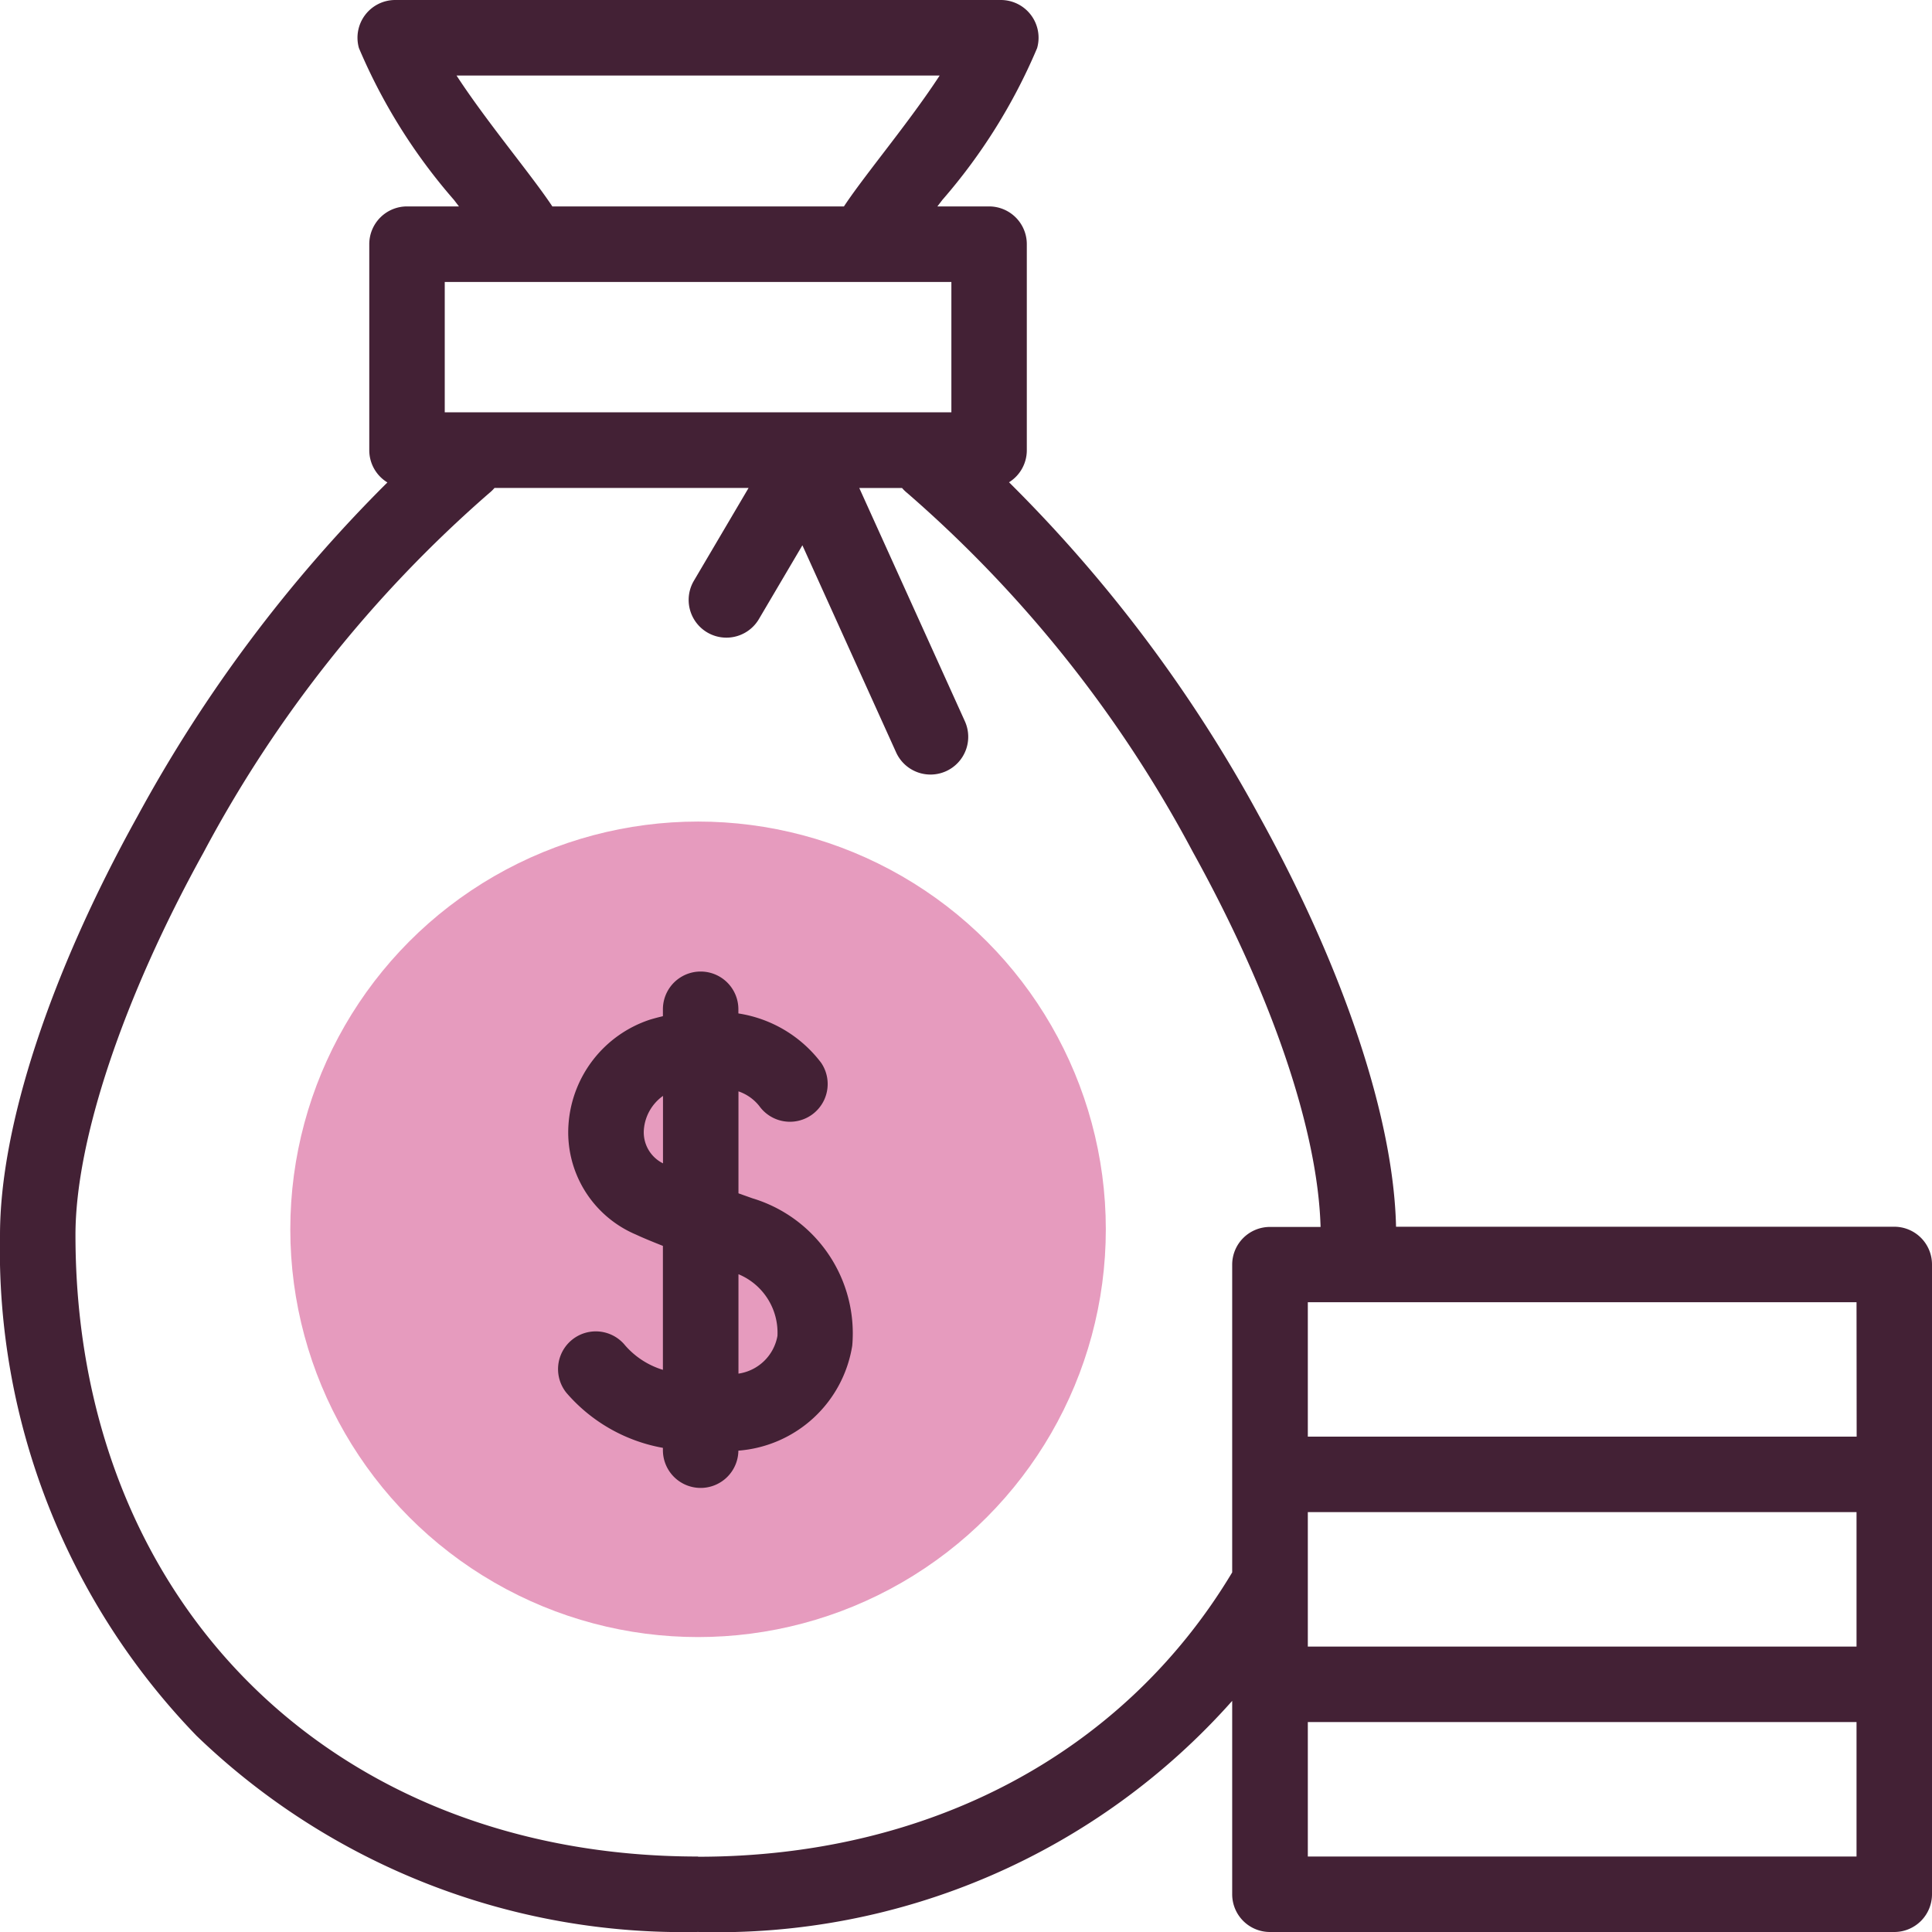 <svg xmlns="http://www.w3.org/2000/svg" width="46.386" height="46.386" viewBox="0 0 46.386 46.386">
  <g id="cost-icon" transform="translate(-996.917 -1582.917)">
    <g id="Group_23" data-name="Group 23" transform="translate(996.917 1582.917)">
      <g id="Group_21" data-name="Group 21" transform="translate(6.97 19.725)">
        <circle id="Ellipse_6" data-name="Ellipse 6" cx="9.79" cy="9.79" r="9.79" fill="#e69bbe"/>
      </g>
      <g id="Group_22" data-name="Group 22" transform="translate(0 0)">
        <path id="Path_64" data-name="Path 64" d="M152.57,262.867l-.334-.119V260.3a1.081,1.081,0,0,1,.5.352.906.906,0,0,0,1.483-1.041,3.077,3.077,0,0,0-1.985-1.182v-.1a.906.906,0,1,0-1.812,0v.166q-.157.037-.317.085a2.856,2.856,0,0,0-1.949,2.505,2.665,2.665,0,0,0,1.625,2.656c.144.068.363.159.641.269v2.976a1.961,1.961,0,0,1-.906-.586.906.906,0,1,0-1.411,1.137,3.982,3.982,0,0,0,2.317,1.322v.045a.906.906,0,0,0,1.812.022,3,3,0,0,0,2.734-2.522A3.387,3.387,0,0,0,152.57,262.867Zm-2.605-1.652a1.1,1.1,0,0,1,.459-.806v1.619A.831.831,0,0,1,149.965,261.215Zm3.207,4.956a1.113,1.113,0,0,1-.936.906V264.69A1.52,1.52,0,0,1,153.172,266.171Z" transform="translate(-134.506 -234.097)" fill="#432135"/>
        <path id="Path_65" data-name="Path 65" d="M45.48,29.453H33.518c-.058-2.6-1.251-6.187-3.292-9.874a34.382,34.382,0,0,0-6-8,.905.905,0,0,0,.427-.769V5.862a.906.906,0,0,0-.906-.906H22.506l.119-.156A13.616,13.616,0,0,0,24.9,1.156.906.906,0,0,0,24.031,0H9.489a.906.906,0,0,0-.871,1.155A13.613,13.613,0,0,0,10.9,4.8l.119.156H9.772a.906.906,0,0,0-.906.906v4.947a.906.906,0,0,0,.435.774,34.537,34.537,0,0,0-6,8.015C1.2,23.383,0,27.047,0,29.651A16.777,16.777,0,0,0,4.719,41.675a16.831,16.831,0,0,0,12.041,4.71,16.53,16.53,0,0,0,12.824-5.548V45.48a.906.906,0,0,0,.906.906H45.48a.906.906,0,0,0,.906-.906V30.359A.906.906,0,0,0,45.48,29.453ZM31.4,36.305H44.574v3.228H31.4Zm13.177-1.812H31.4V31.265H44.574ZM12.334,3.7c-.436-.569-.966-1.261-1.373-1.887h11.6c-.407.625-.937,1.318-1.373,1.887-.414.541-.716.938-.926,1.257h-7C13.05,4.637,12.748,4.24,12.334,3.7Zm-1.656,3.07H22.842V9.9H10.678ZM16.76,44.574c-8.8,0-14.948-6.136-14.948-14.923,0-2.273,1.148-5.7,3.071-9.176a30.268,30.268,0,0,1,6.865-8.638.913.913,0,0,0,.125-.122h6.1L16.656,13.95a.906.906,0,0,0,1.561.92l1.048-1.778,2.25,4.972a.906.906,0,1,0,1.651-.747l-2.535-5.6h1.027a.912.912,0,0,0,.124.12,30.131,30.131,0,0,1,6.859,8.621c1.895,3.422,3,6.684,3.065,9H30.49a.906.906,0,0,0-.906.906v7.388c-2.6,4.339-7.269,6.827-12.824,6.827Zm27.814,0H31.4V41.345H44.574Z" transform="translate(0 0)" fill="#432135"/>
      </g>
    </g>
  </g>
</svg>
